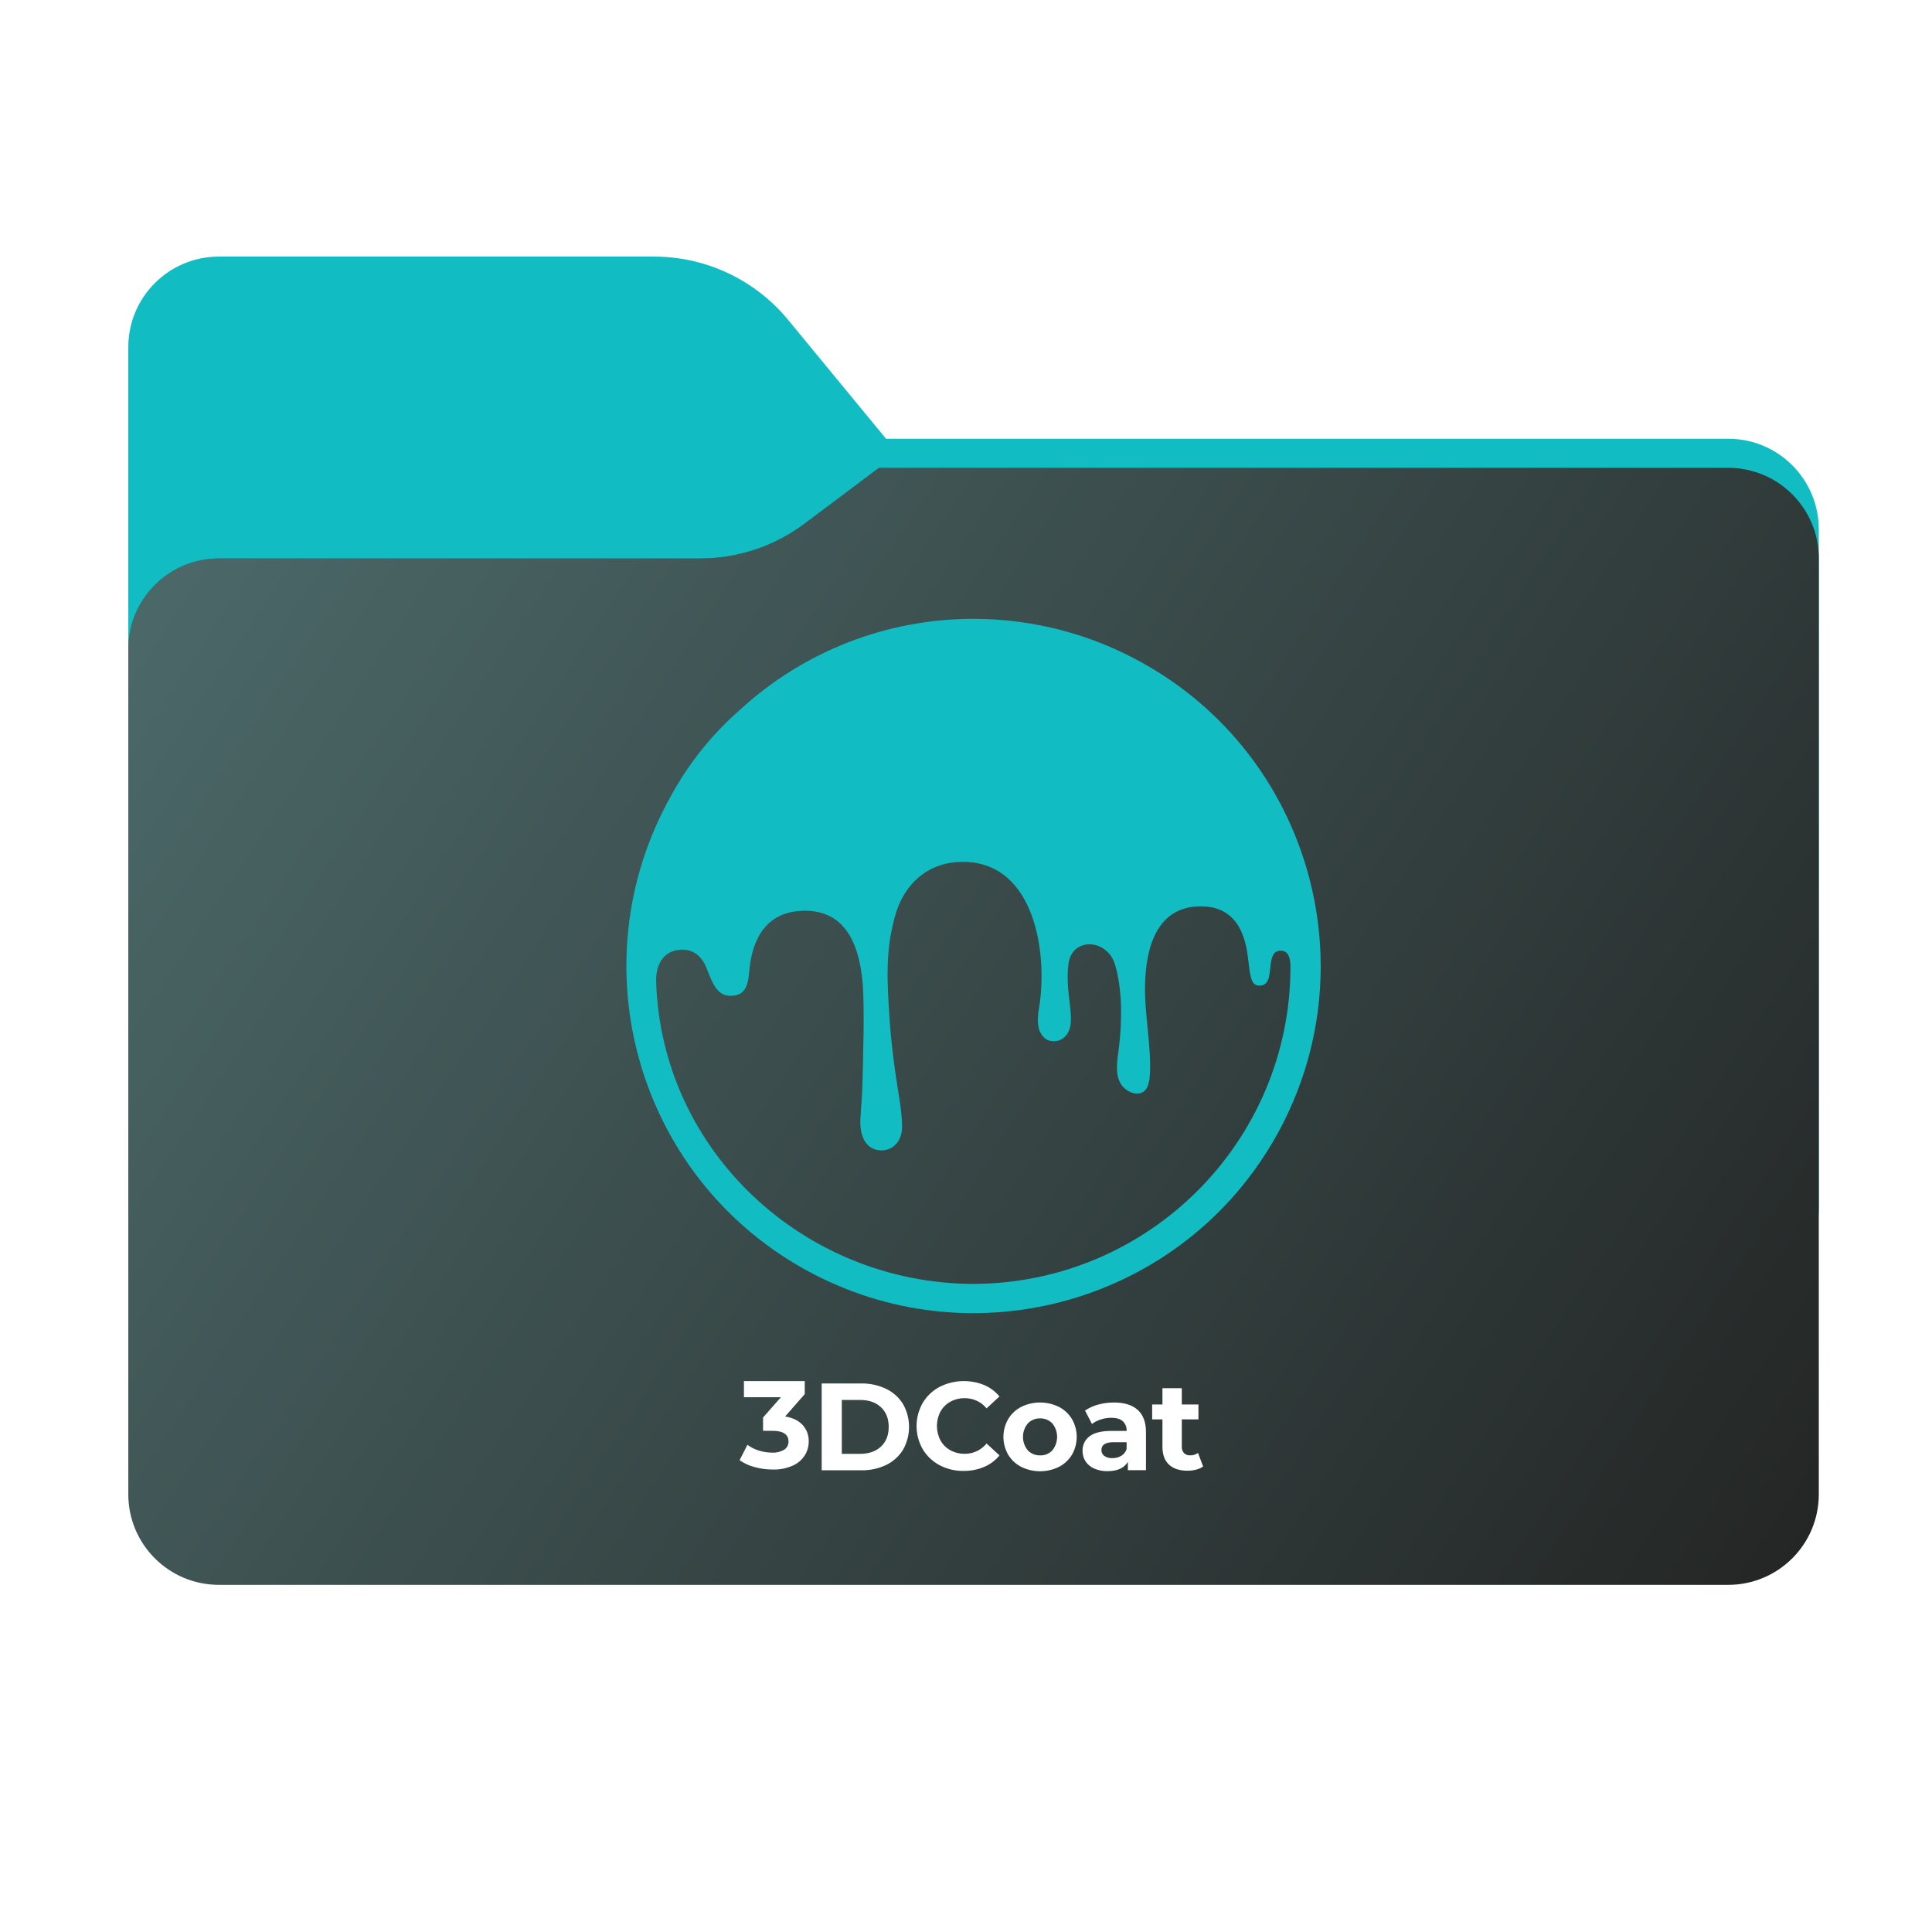 <svg width="256" height="256" viewBox="0 0 256 256" fill="none" xmlns="http://www.w3.org/2000/svg">
<path fill-rule="evenodd" clip-rule="evenodd" d="M104.425 42.378C100.056 37.073 93.544 34 86.671 34H29C22.373 34 17 39.373 17 46V58.137V68.2V160C17 166.627 22.373 172 29 172H229C235.627 172 241 166.627 241 160V70.137C241 63.51 235.627 58.137 229 58.137H117.404L104.425 42.378Z" fill="#12BCC3"/>
<mask id="mask0_849_31477" style="mask-type:alpha" maskUnits="userSpaceOnUse" x="17" y="34" width="224" height="138">
<path fill-rule="evenodd" clip-rule="evenodd" d="M104.425 42.378C100.056 37.073 93.544 34 86.671 34H29C22.373 34 17 39.373 17 46V58.137V68.2V160C17 166.627 22.373 172 29 172H229C235.627 172 241 166.627 241 160V70.137C241 63.51 235.627 58.137 229 58.137H117.404L104.425 42.378Z" fill="url(#paint0_linear_849_31477)"/>
</mask>
<g mask="url(#mask0_849_31477)">
<g style="mix-blend-mode:multiply" filter="url(#filter0_f_849_31477)">
<path fill-rule="evenodd" clip-rule="evenodd" d="M92.789 74C97.764 74 102.605 72.387 106.586 69.402L116.459 62H229C235.627 62 241 67.373 241 74V108V160C241 166.627 235.627 172 229 172H29C22.373 172 17 166.627 17 160L17 108V86C17 79.373 22.373 74 29 74H87H92.789Z" fill="black" fill-opacity="0.3"/>
</g>
</g>
<g filter="url(#filter1_ii_849_31477)">
<path fill-rule="evenodd" clip-rule="evenodd" d="M92.789 74C97.764 74 102.605 72.387 106.586 69.402L116.459 62H229C235.627 62 241 67.373 241 74V108V198C241 204.627 235.627 210 229 210H29C22.373 210 17 204.627 17 198L17 108V86C17 79.373 22.373 74 29 74H87H92.789Z" fill="url(#paint1_linear_849_31477)"/>
</g>
<path d="M128.968 170.124C106.524 170.059 87.667 152.518 86.943 130.127C86.864 127.688 88.009 126.263 89.508 125.94C91.572 125.495 92.937 126.494 93.659 128.371C94.469 130.483 95.136 132.069 96.988 131.947C97.561 131.909 97.985 131.765 98.303 131.502C99.177 130.779 99.204 129.357 99.314 128.337C99.742 124.348 101.558 120.807 106.406 120.683C111.384 120.555 113.795 124.121 114.317 130.399C114.563 133.363 114.374 140.472 114.244 144.537C114.201 145.843 113.938 148.253 114.009 149.178C114.2 151.651 115.564 152.475 116.879 152.43C118.529 152.372 119.487 151.019 119.524 149.452C119.559 147.981 119.258 146.035 118.994 144.46C118.559 141.861 118.101 138.375 117.878 135.06C117.532 129.919 117.318 126.1 118.568 121.477C119.781 116.99 123.136 114.137 127.722 114.202C137.242 114.336 138.841 126.558 137.685 133.508C137.436 135.006 137.314 136.687 138.53 137.645C139.157 138.138 141.005 138.285 141.688 136.454C142.406 134.529 141.081 131.299 141.588 127.655C142.075 124.16 146.745 124.335 147.769 127.883C148.737 131.239 148.673 135.263 148.289 138.581C148.055 140.6 147.4 143.304 149.46 144.537C150.158 144.955 150.845 145.007 151.379 144.74C152.252 144.304 152.344 142.921 152.379 142.198C152.552 138.615 151.645 134.322 151.72 130.607C151.83 125.133 153.487 120.307 158.774 120.101C163.941 119.901 165.027 124.106 165.354 126.851C165.659 129.414 165.768 130.526 166.775 130.593C169.317 130.762 167.343 125.917 169.745 125.973C170.817 125.997 170.992 127.172 170.992 128.111C170.998 151.198 152.257 170.059 128.968 170.124ZM151.411 87.853C144.581 84.016 136.839 82 128.968 82C117.517 82 106.459 86.293 98.002 94.097C94.293 97.349 91.171 101.251 88.829 105.608C76.468 127.785 84.405 155.816 106.589 168.173C128.772 180.53 156.81 172.595 169.171 150.418C181.531 128.241 173.595 100.21 151.411 87.853Z" fill="#12BCC3"/>
<path d="M106.354 188.823C106.895 189.417 107.185 190.198 107.161 191.002C107.166 191.656 106.982 192.298 106.633 192.852C106.243 193.451 105.686 193.922 105.032 194.209C104.2 194.572 103.299 194.747 102.392 194.72C101.583 194.719 100.778 194.612 99.999 194.399C99.283 194.217 98.606 193.908 98 193.486L99.036 191.446C99.496 191.786 100.011 192.044 100.559 192.211C101.13 192.391 101.726 192.482 102.325 192.482C102.878 192.512 103.428 192.377 103.904 192.095C104.278 191.86 104.497 191.443 104.479 191.002C104.479 190.059 103.761 189.588 102.325 189.588H101.109V187.829L103.475 185.137H98.575V183H106.633V184.727L104.035 187.688C105.045 187.857 105.818 188.236 106.354 188.823Z" fill="white"/>
<path d="M113.975 192.641C115.127 192.641 116.046 192.32 116.732 191.679C117.417 191.037 117.76 190.169 117.758 189.073C117.758 187.978 117.416 187.108 116.732 186.465C116.047 185.822 115.128 185.501 113.975 185.503H111.543V192.641H113.975ZM108.878 183.317H114.109C115.254 183.294 116.388 183.54 117.422 184.032C118.344 184.477 119.12 185.175 119.658 186.046C120.721 187.923 120.721 190.221 119.658 192.098C119.119 192.969 118.344 193.668 117.422 194.114C116.388 194.604 115.253 194.845 114.109 194.82H108.878V183.317Z" fill="white"/>
<path d="M124.5 194.147C123.576 193.657 122.802 192.923 122.265 192.025C121.179 190.124 121.179 187.792 122.265 185.891C122.802 184.992 123.575 184.258 124.5 183.769C126.34 182.838 128.493 182.748 130.405 183.522C131.191 183.86 131.887 184.378 132.436 185.035L130.726 186.614C130.016 185.748 128.951 185.252 127.831 185.267C127.166 185.255 126.508 185.416 125.924 185.735C125.373 186.039 124.92 186.492 124.616 187.043C123.991 188.238 123.991 189.663 124.616 190.858C124.92 191.408 125.373 191.862 125.924 192.165C126.509 192.484 127.166 192.645 127.831 192.634C128.954 192.647 130.021 192.144 130.726 191.27L132.436 192.847C131.891 193.515 131.191 194.04 130.397 194.376C129.539 194.737 128.615 194.917 127.683 194.904C126.576 194.921 125.482 194.661 124.5 194.147Z" fill="white"/>
<path d="M139.438 192.179C140.284 191.14 140.284 189.65 139.438 188.611C139.019 188.168 138.43 187.926 137.82 187.945C137.207 187.926 136.615 188.168 136.191 188.611C135.336 189.647 135.336 191.144 136.191 192.179C136.615 192.622 137.207 192.864 137.82 192.845C138.432 192.867 139.024 192.624 139.446 192.179H139.438ZM135.311 194.365C134.596 193.996 133.998 193.436 133.583 192.747C132.751 191.29 132.751 189.501 133.583 188.044C133.998 187.354 134.596 186.793 135.311 186.423C136.889 185.643 138.741 185.643 140.319 186.423C141.034 186.793 141.631 187.354 142.046 188.044C142.879 189.501 142.879 191.29 142.046 192.747C141.632 193.436 141.034 193.996 140.319 194.365C138.741 195.145 136.889 195.145 135.311 194.365Z" fill="white"/>
<path d="M148.56 192.914C148.899 192.71 149.155 192.392 149.282 192.016V191.103H147.523C146.47 191.103 145.944 191.449 145.944 192.14C145.934 192.448 146.079 192.741 146.331 192.919C146.644 193.128 147.017 193.23 147.392 193.208C147.801 193.218 148.204 193.117 148.56 192.914ZM150.746 186.813C151.481 187.471 151.849 188.458 151.849 189.773V194.804H149.448V193.701C148.964 194.524 148.065 194.935 146.751 194.935C146.143 194.95 145.539 194.832 144.982 194.59C144.516 194.389 144.119 194.057 143.839 193.635C143.573 193.224 143.436 192.743 143.445 192.253C143.415 191.493 143.762 190.767 144.372 190.314C144.991 189.843 145.948 189.607 147.244 189.606H149.282C149.312 189.121 149.125 188.648 148.772 188.315C148.434 188.014 147.923 187.864 147.244 187.864C146.772 187.864 146.302 187.939 145.853 188.086C145.434 188.215 145.041 188.418 144.693 188.685L143.773 186.909C144.299 186.548 144.883 186.281 145.5 186.119C146.178 185.931 146.879 185.837 147.582 185.838C148.958 185.835 150.012 186.16 150.746 186.813Z" fill="white"/>
<path d="M159.419 194.317C159.141 194.516 158.827 194.659 158.494 194.736C158.115 194.832 157.727 194.879 157.336 194.877C156.284 194.877 155.469 194.608 154.894 194.07C154.318 193.532 154.03 192.743 154.03 191.704V188.074H152.666V186.1H154.03V183.946H156.596V186.1H158.8V188.074H156.596V191.674C156.575 191.988 156.678 192.298 156.882 192.538C157.099 192.749 157.394 192.86 157.697 192.841C158.072 192.855 158.44 192.74 158.74 192.515L159.419 194.317Z" fill="white"/>
<defs>
<filter id="filter0_f_849_31477" x="-20" y="25" width="298" height="184" filterUnits="userSpaceOnUse" color-interpolation-filters="sRGB">
<feFlood flood-opacity="0" result="BackgroundImageFix"/>
<feBlend mode="normal" in="SourceGraphic" in2="BackgroundImageFix" result="shape"/>
<feGaussianBlur stdDeviation="18.5" result="effect1_foregroundBlur_849_31477"/>
</filter>
<filter id="filter1_ii_849_31477" x="17" y="62" width="224" height="148" filterUnits="userSpaceOnUse" color-interpolation-filters="sRGB">
<feFlood flood-opacity="0" result="BackgroundImageFix"/>
<feBlend mode="normal" in="SourceGraphic" in2="BackgroundImageFix" result="shape"/>
<feColorMatrix in="SourceAlpha" type="matrix" values="0 0 0 0 0 0 0 0 0 0 0 0 0 0 0 0 0 0 127 0" result="hardAlpha"/>
<feOffset dy="-4"/>
<feComposite in2="hardAlpha" operator="arithmetic" k2="-1" k3="1"/>
<feColorMatrix type="matrix" values="0 0 0 0 0 0 0 0 0 0 0 0 0 0 0 0 0 0 0.25 0"/>
<feBlend mode="normal" in2="shape" result="effect1_innerShadow_849_31477"/>
<feColorMatrix in="SourceAlpha" type="matrix" values="0 0 0 0 0 0 0 0 0 0 0 0 0 0 0 0 0 0 127 0" result="hardAlpha"/>
<feOffset dy="4"/>
<feComposite in2="hardAlpha" operator="arithmetic" k2="-1" k3="1"/>
<feColorMatrix type="matrix" values="0 0 0 0 1 0 0 0 0 1 0 0 0 0 1 0 0 0 0.25 0"/>
<feBlend mode="normal" in2="effect1_innerShadow_849_31477" result="effect2_innerShadow_849_31477"/>
</filter>
<linearGradient id="paint0_linear_849_31477" x1="17" y1="34" x2="197.768" y2="215.142" gradientUnits="userSpaceOnUse">
<stop stop-color="#05815D"/>
<stop offset="1" stop-color="#0C575F"/>
</linearGradient>
<linearGradient id="paint1_linear_849_31477" x1="17" y1="62" x2="241" y2="210" gradientUnits="userSpaceOnUse">
<stop stop-color="#4D6B6B"/>
<stop offset="1" stop-color="#232524"/>
</linearGradient>
</defs>
</svg>
